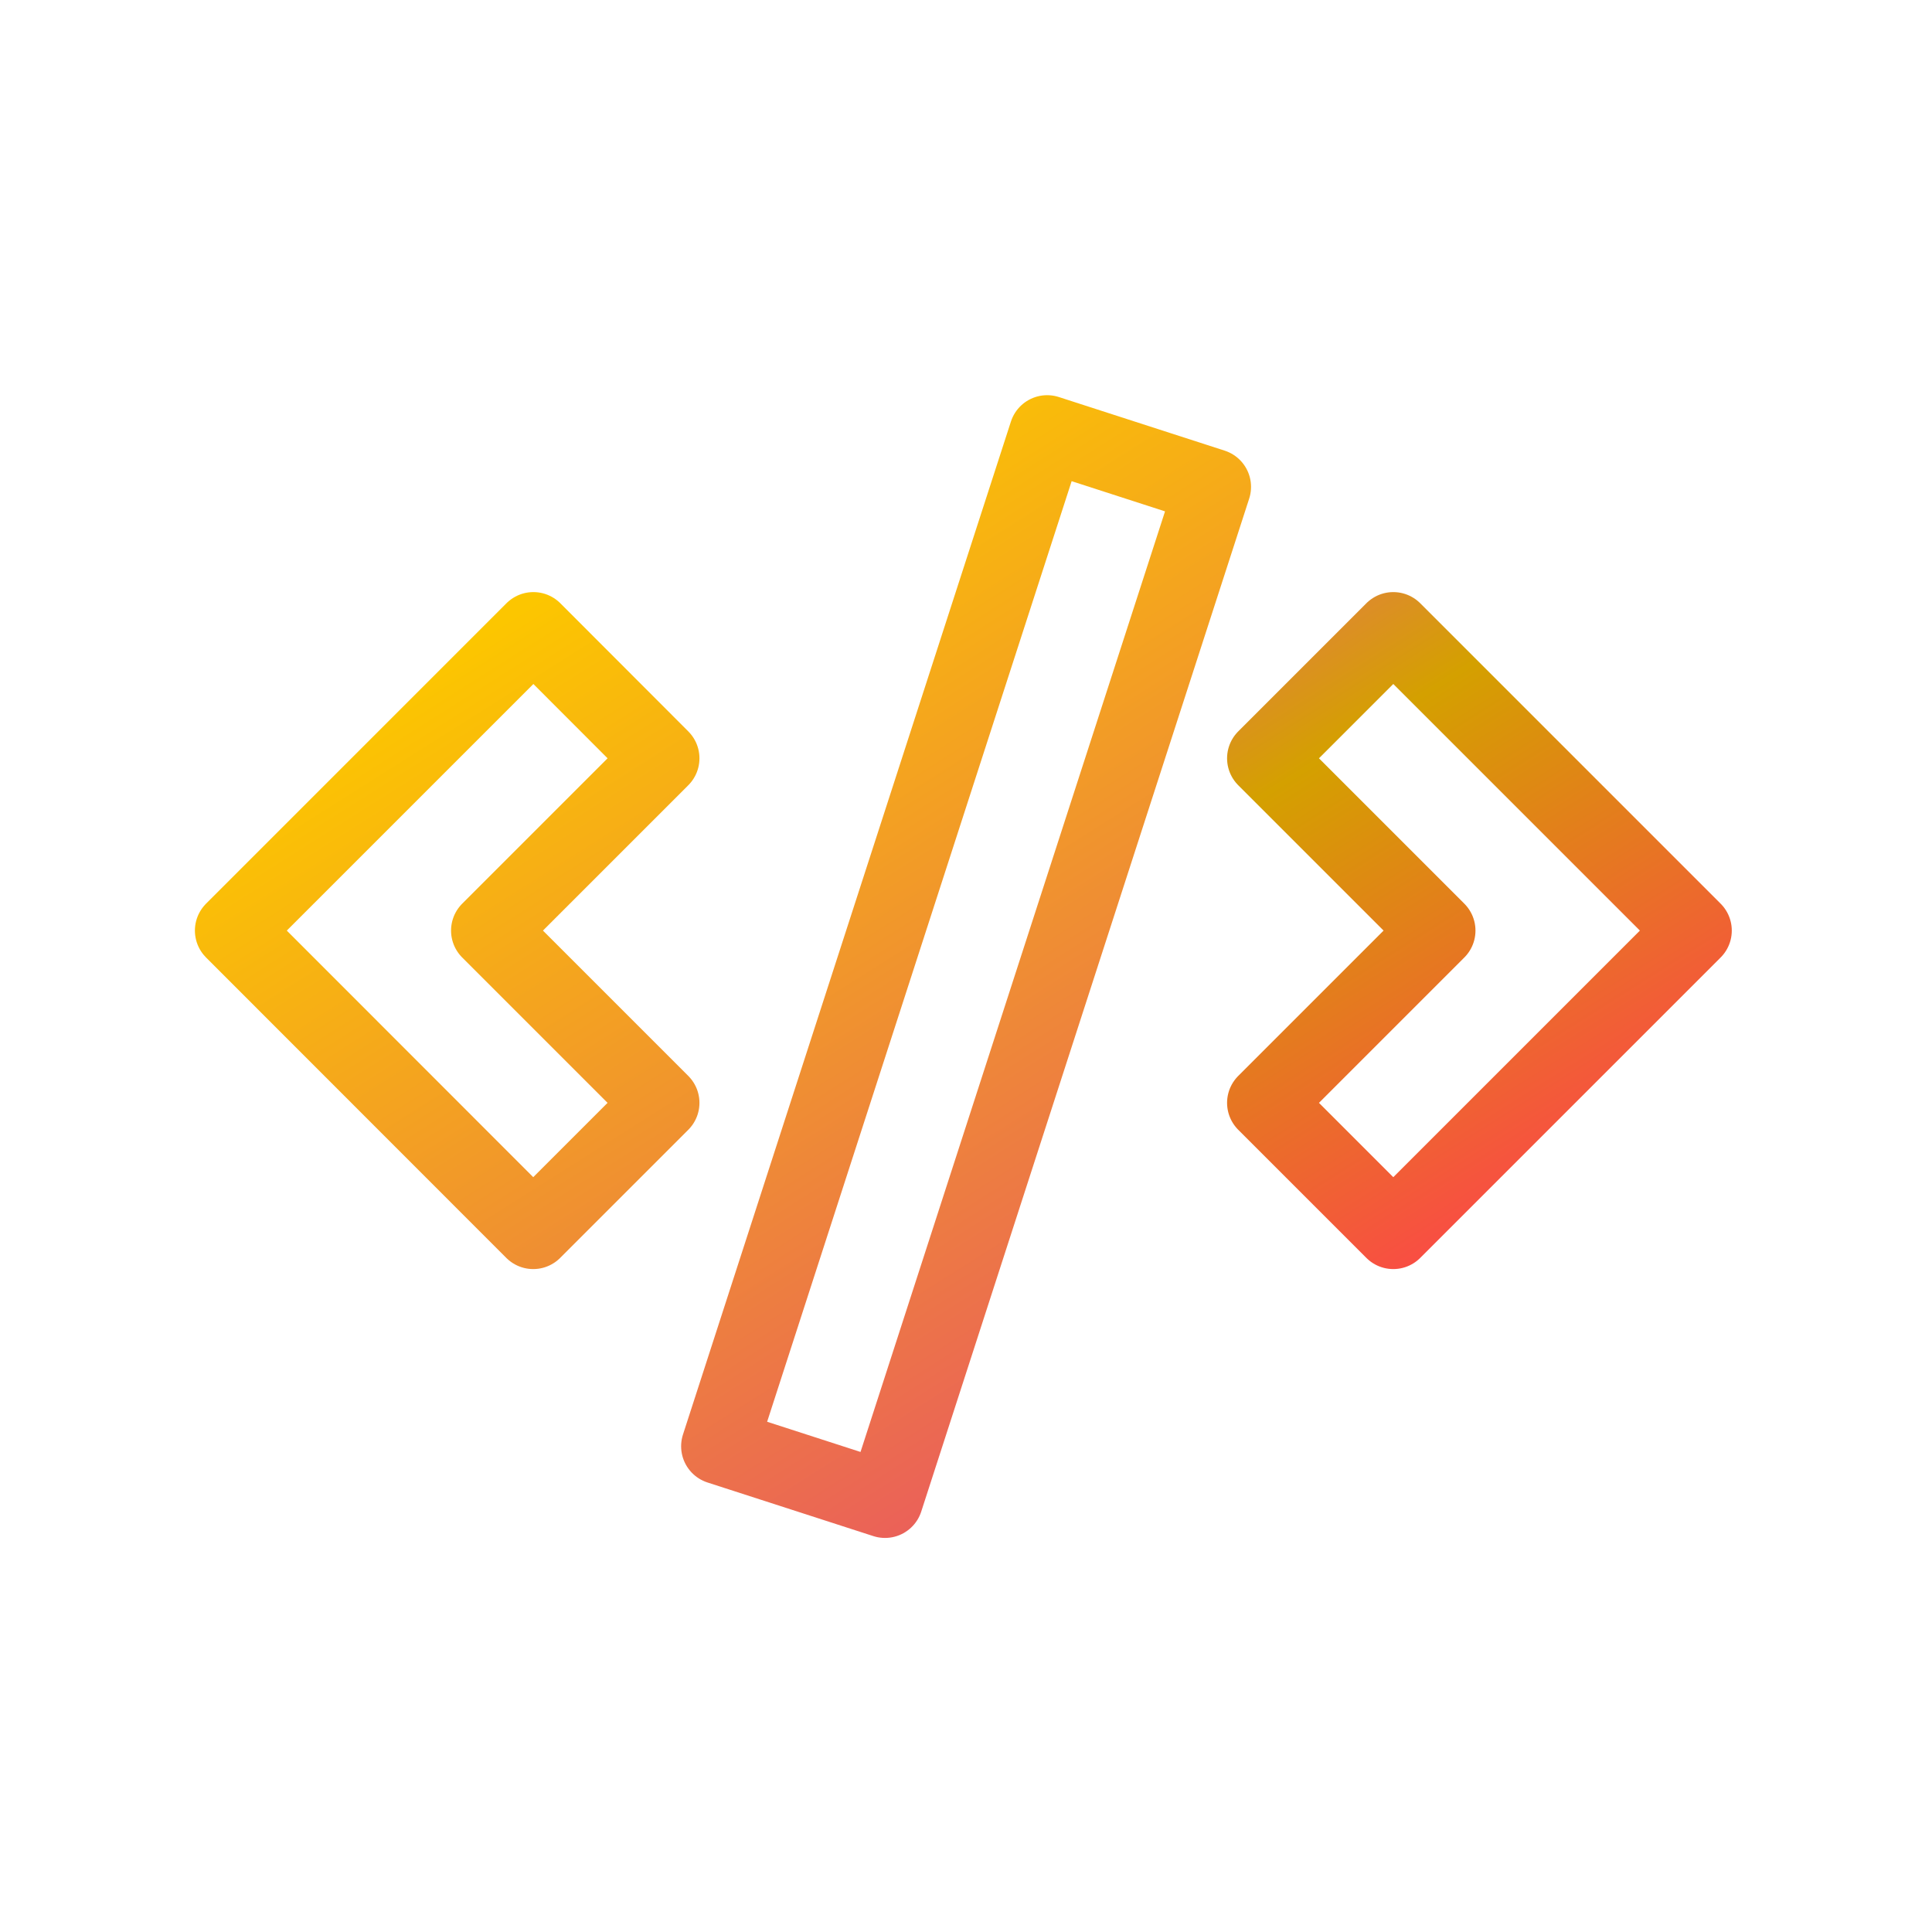 <?xml version="1.0" encoding="utf-8"?>
<!-- Generator: Adobe Illustrator 26.0.3, SVG Export Plug-In . SVG Version: 6.00 Build 0)  -->
<svg version="1.1" id="Capa_1" xmlns:serif="http://www.serif.com/"
	 xmlns="http://www.w3.org/2000/svg" xmlns:xlink="http://www.w3.org/1999/xlink" x="0px" y="0px" viewBox="0 0 1200 1200"
	 style="enable-background:new 0 0 1200 1200;" xml:space="preserve">
<style type="text/css">
	.st0{fill:none;}
	.st1{fill:none;stroke:url(#SVGID_1_);stroke-width:47.284;stroke-linecap:round;stroke-linejoin:round;stroke-miterlimit:2.864;}
	
		.st2{fill:none;stroke:url(#SVGID_00000000914970832760382100000018336992729640990887_);stroke-width:47.284;stroke-linecap:round;stroke-linejoin:round;stroke-miterlimit:2.864;}
	
		.st3{fill:none;stroke:url(#SVGID_00000067916389381079455040000007452069283852839096_);stroke-width:47.284;stroke-linecap:round;stroke-linejoin:round;stroke-miterlimit:2.864;}
</style>
<rect id="subicon-cursoprogramacion" x="3.6" y="3.7" class="st0" width="1193.3" height="1193.3"/>
<linearGradient id="SVGID_1_" gradientUnits="userSpaceOnUse" x1="0" y1="-0.376" x2="1" y2="-0.376" gradientTransform="matrix(374.996 586.11 -586.11 374.996 410.804 322.632)">
	<stop  offset="0" style="stop-color:#FF3FCF"/>
	<stop  offset="0.499" style="stop-color:#D4A000"/>
	<stop  offset="0.999" style="stop-color:#FF3F4F"/>
</linearGradient>
<path class="st1" d="M785.8,471l107,107l-107,107l79.6,79.6L1052,578L865.4,391.4L785.8,471L785.8,471z"/>
<linearGradient id="SVGID_00000146488335301390278860000001063159833429894807_" gradientUnits="userSpaceOnUse" x1="0" y1="0.317" x2="1" y2="0.317" gradientTransform="matrix(374.996 586.11 -586.11 374.996 410.804 322.632)">
	<stop  offset="0" style="stop-color:#FCC600"/>
	<stop  offset="0.499" style="stop-color:#EF8E33"/>
	<stop  offset="1" style="stop-color:#E95364"/>
</linearGradient>
<path style="fill:none;stroke:url(#SVGID_00000146488335301390278860000001063159833429894807_);stroke-width:47.284;stroke-linecap:round;stroke-linejoin:round;stroke-miterlimit:2.864;" d="
	M410.8,471l-107,107l107,107l-79.6,79.6L144.7,578l186.6-186.6L410.8,471L410.8,471z"/>
<linearGradient id="SVGID_00000128486811438721790630000016881349236149302451_" gradientUnits="userSpaceOnUse" x1="0" y1="-1.399610e-02" x2="1" y2="-1.399610e-02" gradientTransform="matrix(374.996 586.11 -586.11 374.996 410.804 322.632)">
	<stop  offset="0" style="stop-color:#FCC600"/>
	<stop  offset="0.498" style="stop-color:#EF8E33"/>
	<stop  offset="0.999" style="stop-color:#E95364"/>
</linearGradient>
<path style="fill:none;stroke:url(#SVGID_00000128486811438721790630000016881349236149302451_);stroke-width:47.284;stroke-linecap:round;stroke-linejoin:round;stroke-miterlimit:2.864;" d="
	M753.4,302.4l-103-33.3L446.7,898.3l103,33.3L753.4,302.4L753.4,302.4z"/>
</svg>
